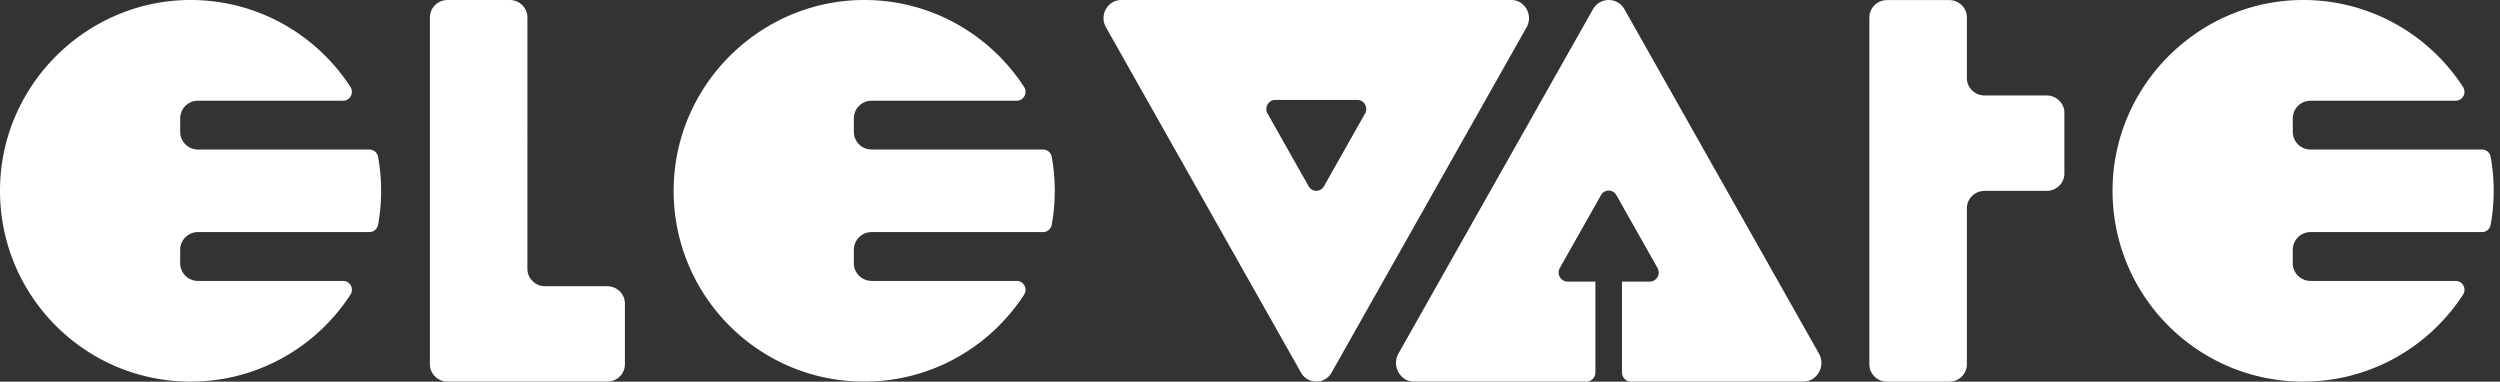 <svg xmlns="http://www.w3.org/2000/svg" width="262" height="40" fill="none"><rect width="100%" height="100%" fill="#333333" stroke="none"/><path fill="#fff" fill-rule="evenodd" d="M109.305 15.67H91.339a1.858 1.858 0 0 1-1.857-1.86v-1.395c0-1.028.831-1.86 1.858-1.86h15.208c.741 0 1.178-.823.774-1.447C103.824 3.723 97.805.128 90.94.003c-10.922-.197-20.078 8.575-20.336 19.51-.265 11.266 8.776 20.48 19.967 20.48 7.02 0 13.191-3.627 16.753-9.11a.93.93 0 0 0-.776-1.444H91.339a1.858 1.858 0 0 1-1.857-1.86v-1.395c0-1.028.831-1.86 1.858-1.86h17.965c.45 0 .836-.32.915-.765a20.003 20.003 0 0 0 0-7.124.93.93 0 0 0-.915-.765Zm-88.564 0h17.966c.448 0 .836.32.915.765a20.003 20.003 0 0 1 0 7.124.927.927 0 0 1-.915.765H20.74a1.858 1.858 0 0 0-1.857 1.86v1.395c0 1.028.831 1.86 1.857 1.86h15.21a.93.93 0 0 1 .775 1.444c-3.563 5.483-9.733 9.11-16.753 9.11-11.191 0-20.232-9.214-19.967-20.48C.263 8.581 9.42-.194 20.342.003c6.867.126 12.884 3.72 16.382 9.105.404.624-.033 1.447-.774 1.447H20.741a1.858 1.858 0 0 0-1.857 1.86v1.395c0 1.028.831 1.86 1.857 1.86Zm42.891 14.325H57.13c-1.027 0-1.858-.814-1.858-1.818V1.819c0-1.004-.831-1.818-1.858-1.818h-6.503c-1.026 0-1.857.814-1.857 1.818v36.354c0 1.004.831 1.818 1.857 1.818h8.36l8.361.002c1.027 0 1.858-.814 1.858-1.818v-6.362c0-1.004-.831-1.818-1.858-1.818ZM158.382.001H117.51c-1.431 0-2.323 1.59-1.605 2.858l20.436 36.183a1.832 1.832 0 0 0 3.21 0L159.987 2.86c.717-1.27-.177-2.86-1.605-2.86Zm-15.327 11.9-4.306 7.622a.915.915 0 0 1-1.604 0l-4.306-7.622c-.358-.635.088-1.43.804-1.43h8.611c.715 0 1.161.795.803 1.43h-.002ZM166.937.98a1.889 1.889 0 0 1 3.31 0l20.376 36.07c.74 1.309-.181 2.945-1.654 2.945h-18.037a.96.96 0 0 1-.948-.972v-9.512h2.919c.716 0 1.164-.797.804-1.432l-4.313-7.633a.918.918 0 0 0-1.607 0l-4.314 7.633c-.36.637.088 1.432.803 1.432h2.922v9.512a.96.96 0 0 1-.948.972h-18.037c-1.473 0-2.392-1.639-1.654-2.946L166.937.98Zm47.552 9.026h-6.502c-1.027 0-1.858-.814-1.858-1.818V1.826c0-1.004-.832-1.818-1.858-1.818h-6.503c-1.026 0-1.857.814-1.857 1.818v36.356c0 1.004.831 1.818 1.857 1.818h6.503c1.026 0 1.858-.814 1.858-1.818v-16.36c0-1.004.831-1.818 1.858-1.818h6.502c1.026 0 1.858-.814 1.858-1.818v-6.362c0-1.004-.832-1.818-1.858-1.818Zm45.617 5.664a.93.93 0 0 1 .915.765h-.002a20.002 20.002 0 0 1 0 7.124.928.928 0 0 1-.915.765h-17.966a1.859 1.859 0 0 0-1.858 1.86v1.395c0 1.028.832 1.86 1.858 1.86h15.209a.93.93 0 0 1 .776 1.444c-3.563 5.483-9.735 9.11-16.753 9.11-11.192 0-20.232-9.214-19.968-20.48.258-10.935 9.415-19.707 20.337-19.51 6.865.126 12.884 3.72 16.384 9.105.404.624-.033 1.447-.774 1.447h-15.208a1.858 1.858 0 0 0-1.858 1.86v1.395c0 1.027.831 1.86 1.858 1.86h17.965Z" clip-rule="evenodd"/></svg>